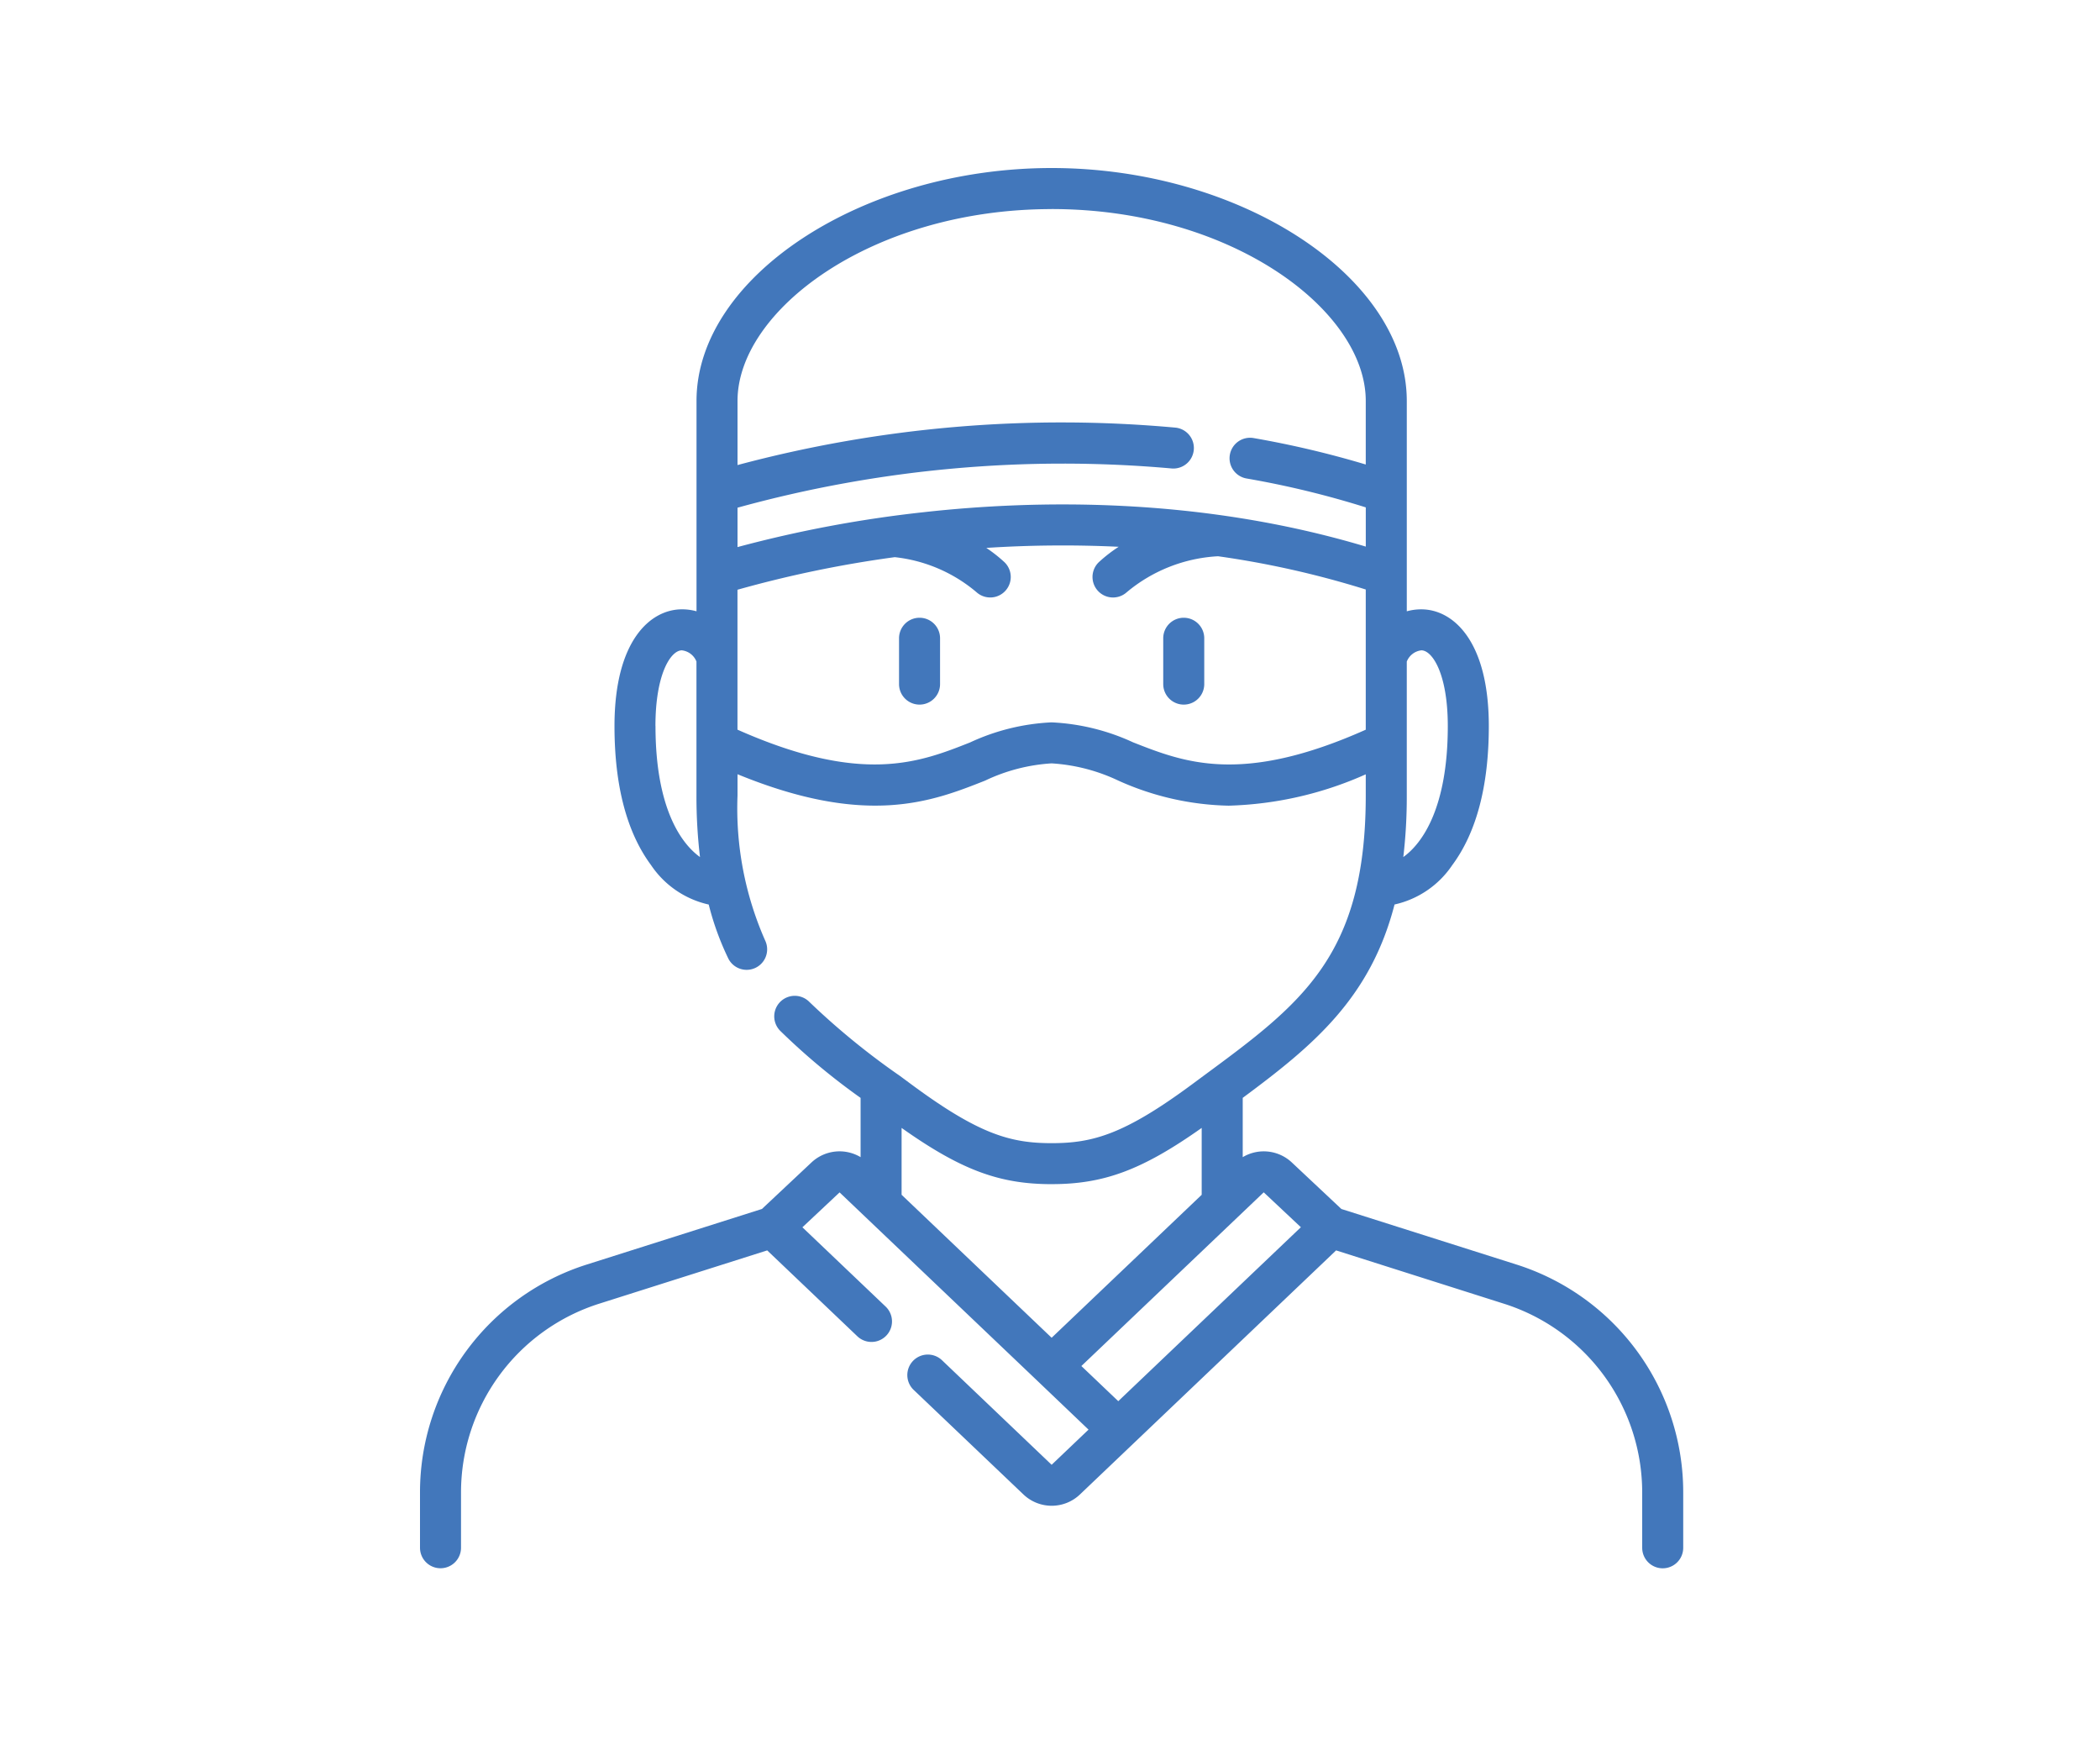 <?xml version="1.0" encoding="UTF-8"?>
<svg xmlns="http://www.w3.org/2000/svg" xmlns:xlink="http://www.w3.org/1999/xlink" width="150" height="125" viewBox="0 0 150 125">
  <defs>
    <clipPath id="clip-path">
      <rect id="Rectangle_213" data-name="Rectangle 213" width="150" height="125" transform="translate(-2705 -888)" fill="#fff" stroke="#707070" stroke-width="1"></rect>
    </clipPath>
  </defs>
  <g id="Mask_Group_3" data-name="Mask Group 3" transform="translate(2705 888)" clip-path="url(#clip-path)">
    <g id="Swedish-SurgicalTech_Ambulatory" transform="translate(-2700 -876)">
      <path id="Path_119" data-name="Path 119" d="M103.29,78.3,90.813,74.342l-3.541-3.324a2.93,2.93,0,0,0-3.506-.377V66.406c5-3.705,9.115-7.1,10.844-13.809a6.72,6.72,0,0,0,4.123-2.813c1.733-2.336,2.611-5.677,2.611-9.929,0-6.155-2.6-8.338-4.819-8.338a3.872,3.872,0,0,0-1.04.14V16.633C95.484,7.772,83.63,0,70.117,0S44.751,7.772,44.751,16.633V31.656a3.863,3.863,0,0,0-1.04-.14c-2.223,0-4.819,2.184-4.819,8.338,0,4.253.879,7.593,2.611,9.929A6.72,6.72,0,0,0,45.623,52.6a20.083,20.083,0,0,0,1.4,3.857,1.465,1.465,0,0,0,2.632-1.287A23.354,23.354,0,0,1,47.68,44.815V43.293c9.235,3.789,13.9,1.955,17.686.456a12.826,12.826,0,0,1,4.75-1.231,12.932,12.932,0,0,1,4.766,1.231,20.087,20.087,0,0,0,7.877,1.79A25.714,25.714,0,0,0,92.554,43.3v1.517c0,11.476-4.613,14.875-11.594,20.021l-.8.592c-4.843,3.581-7.1,4.211-10.04,4.211s-5.2-.63-10.04-4.211l-.8-.592a52.366,52.366,0,0,1-6.461-5.276,1.465,1.465,0,1,0-2.1,2.046,47.509,47.509,0,0,0,5.752,4.8V70.64a2.93,2.93,0,0,0-3.506.377l-3.541,3.324L36.944,78.3A17.067,17.067,0,0,0,25,94.629v3.906a1.465,1.465,0,0,0,2.93,0V94.629a14.148,14.148,0,0,1,9.9-13.533L49.8,77.3l6.454,6.148a1.465,1.465,0,0,0,2.021-2.121l-5.96-5.677,2.655-2.492L69.107,86.622,72.752,90.1l-2.635,2.511L62.3,85.158a1.465,1.465,0,1,0-2.021,2.121L68.1,94.727a2.926,2.926,0,0,0,4.042,0L90.436,77.3,102.4,81.1a14.148,14.148,0,0,1,9.9,13.533v3.906a1.465,1.465,0,0,0,2.93,0V94.629A17.067,17.067,0,0,0,103.29,78.3ZM96.524,34.445c.785,0,1.89,1.678,1.89,5.409,0,5.845-1.829,8.389-3.178,9.354a36.612,36.612,0,0,0,.248-4.394V35.25A1.278,1.278,0,0,1,96.524,34.445ZM70.117,2.93c12.841,0,22.437,7.235,22.437,13.7v4.544a68.942,68.942,0,0,0-8.008-1.888,1.465,1.465,0,1,0-.5,2.887,65.751,65.751,0,0,1,8.51,2.063v2.8C80.611,23.457,68.89,23.7,60.991,24.578A87.933,87.933,0,0,0,47.68,27.071V24.258a87.384,87.384,0,0,1,31.029-2.8,1.465,1.465,0,0,0,.285-2.915,89.544,89.544,0,0,0-31.314,2.67V16.633c0-6.469,9.6-13.7,22.437-13.7Zm-28.3,36.924c0-3.731,1.1-5.409,1.89-5.409a1.28,1.28,0,0,1,1.04.8v9.567A36.644,36.644,0,0,0,45,49.208C43.652,48.245,41.821,45.7,41.821,39.854Zm34.136,1.17a15.566,15.566,0,0,0-5.839-1.435,15.459,15.459,0,0,0-5.828,1.436c-3.616,1.429-7.7,3.041-16.609-.915V30.118a82.081,82.081,0,0,1,11.233-2.327A10.817,10.817,0,0,1,64.758,30.3a1.465,1.465,0,0,0,2-2.14,10.506,10.506,0,0,0-1.306-1.03,84.532,84.532,0,0,1,9.453-.08,10.552,10.552,0,0,0-1.43,1.111,1.465,1.465,0,0,0,2,2.14,11.068,11.068,0,0,1,6.53-2.575A66.313,66.313,0,0,1,92.554,30.1V40.113C83.689,44.068,79.588,42.453,75.957,41.024ZM70.117,72.568c3.72,0,6.45-1,10.718-4.015v4.776L70.117,83.539,59.4,73.328V68.553c4.268,3.019,7,4.016,10.718,4.016Zm4.759,15.5-2.635-2.51L85.266,73.153l2.654,2.492Z" fill="#4277bb"></path>
      <path id="Path_120" data-name="Path 120" d="M201.656,164.446a1.465,1.465,0,0,0-1.465,1.465v3.273a1.465,1.465,0,0,0,2.93,0v-3.273A1.465,1.465,0,0,0,201.656,164.446Z" transform="translate(-140.974 -132.328)" fill="#4277bb"></path>
      <path id="Path_121" data-name="Path 121" d="M298.274,164.446a1.465,1.465,0,0,0-1.465,1.465v3.273a1.465,1.465,0,0,0,2.93,0v-3.273A1.465,1.465,0,0,0,298.274,164.446Z" transform="translate(-218.721 -132.328)" fill="#4277bb"></path>
    </g>
  </g>
</svg>

